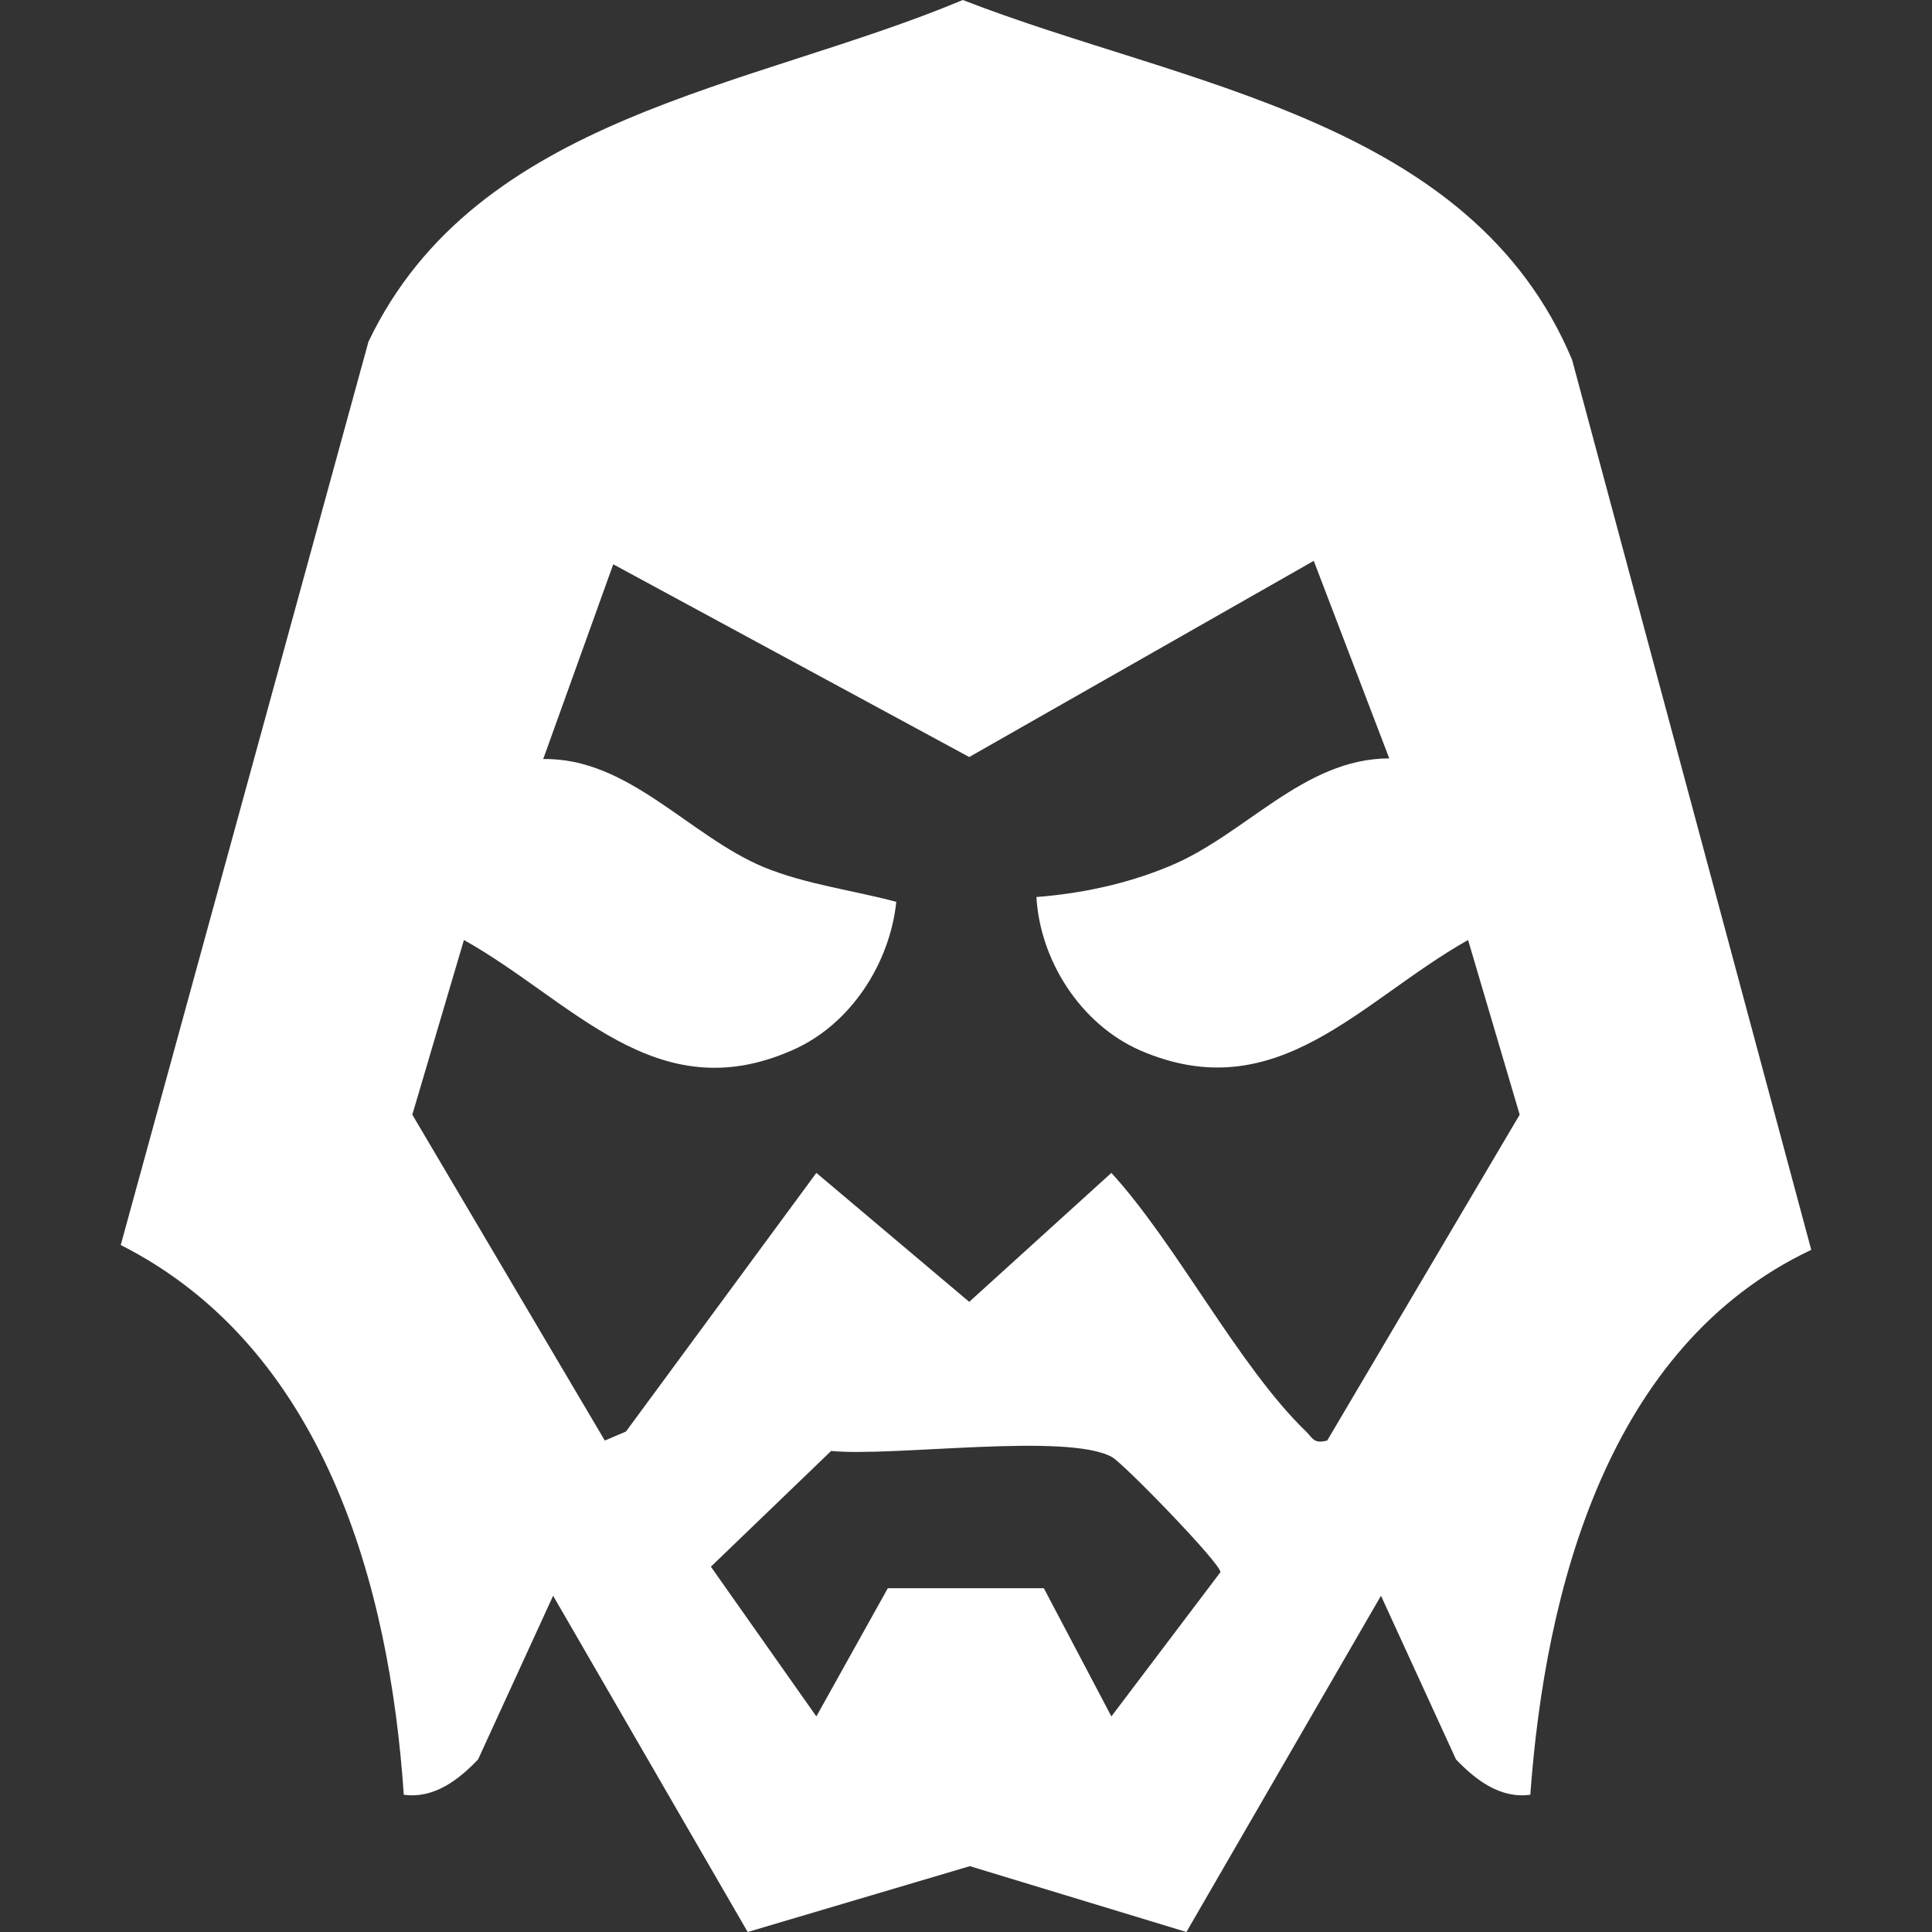 <svg width="24" height="24" viewBox="0 0 24 24" fill="none" xmlns="http://www.w3.org/2000/svg"><rect x="0" y="0" width="24" height="24" fill="#333333" stroke="none"/><path d="M22.5 15.526C19.968 16.723 19.195 19.755 19.01 22.295C18.632 22.347 18.325 22.105 18.087 21.856L17.155 19.823L14.738 24L12.048 23.182L9.288 24L6.871 19.823L5.939 21.856C5.702 22.105 5.394 22.347 5.016 22.295C4.84 19.703 4.032 16.749 1.5 15.466L4.577 4.245C5.922 1.429 9.332 1.102 11.96 0C14.703 1.068 18.272 1.473 19.529 4.469L22.5 15.526ZM17.261 9.429L16.32 6.967L12.04 9.404L7.618 7.01L6.748 9.429C7.811 9.412 8.559 10.385 9.49 10.773C10.018 10.988 10.589 11.057 11.134 11.203C11.055 11.961 10.572 12.728 9.842 13.046C8.145 13.796 7.117 12.435 5.763 11.677L5.122 13.847L7.513 17.895L7.776 17.783L10.141 14.57L12.04 16.172L13.806 14.57C14.624 15.466 15.38 16.965 16.224 17.783C16.312 17.869 16.32 17.938 16.487 17.895L18.878 13.847L18.237 11.677C16.892 12.435 15.863 13.787 14.158 13.046C13.42 12.719 12.919 11.927 12.875 11.143C13.437 11.1 14 10.979 14.518 10.764C15.468 10.377 16.189 9.421 17.261 9.421V9.429ZM12.971 19.737L13.806 21.322L15.16 19.531C15.178 19.436 13.965 18.187 13.815 18.101C13.261 17.791 11.09 18.101 10.325 18.024L8.831 19.462L10.141 21.322L11.029 19.729H12.963L12.971 19.737Z" fill="white"/></svg>